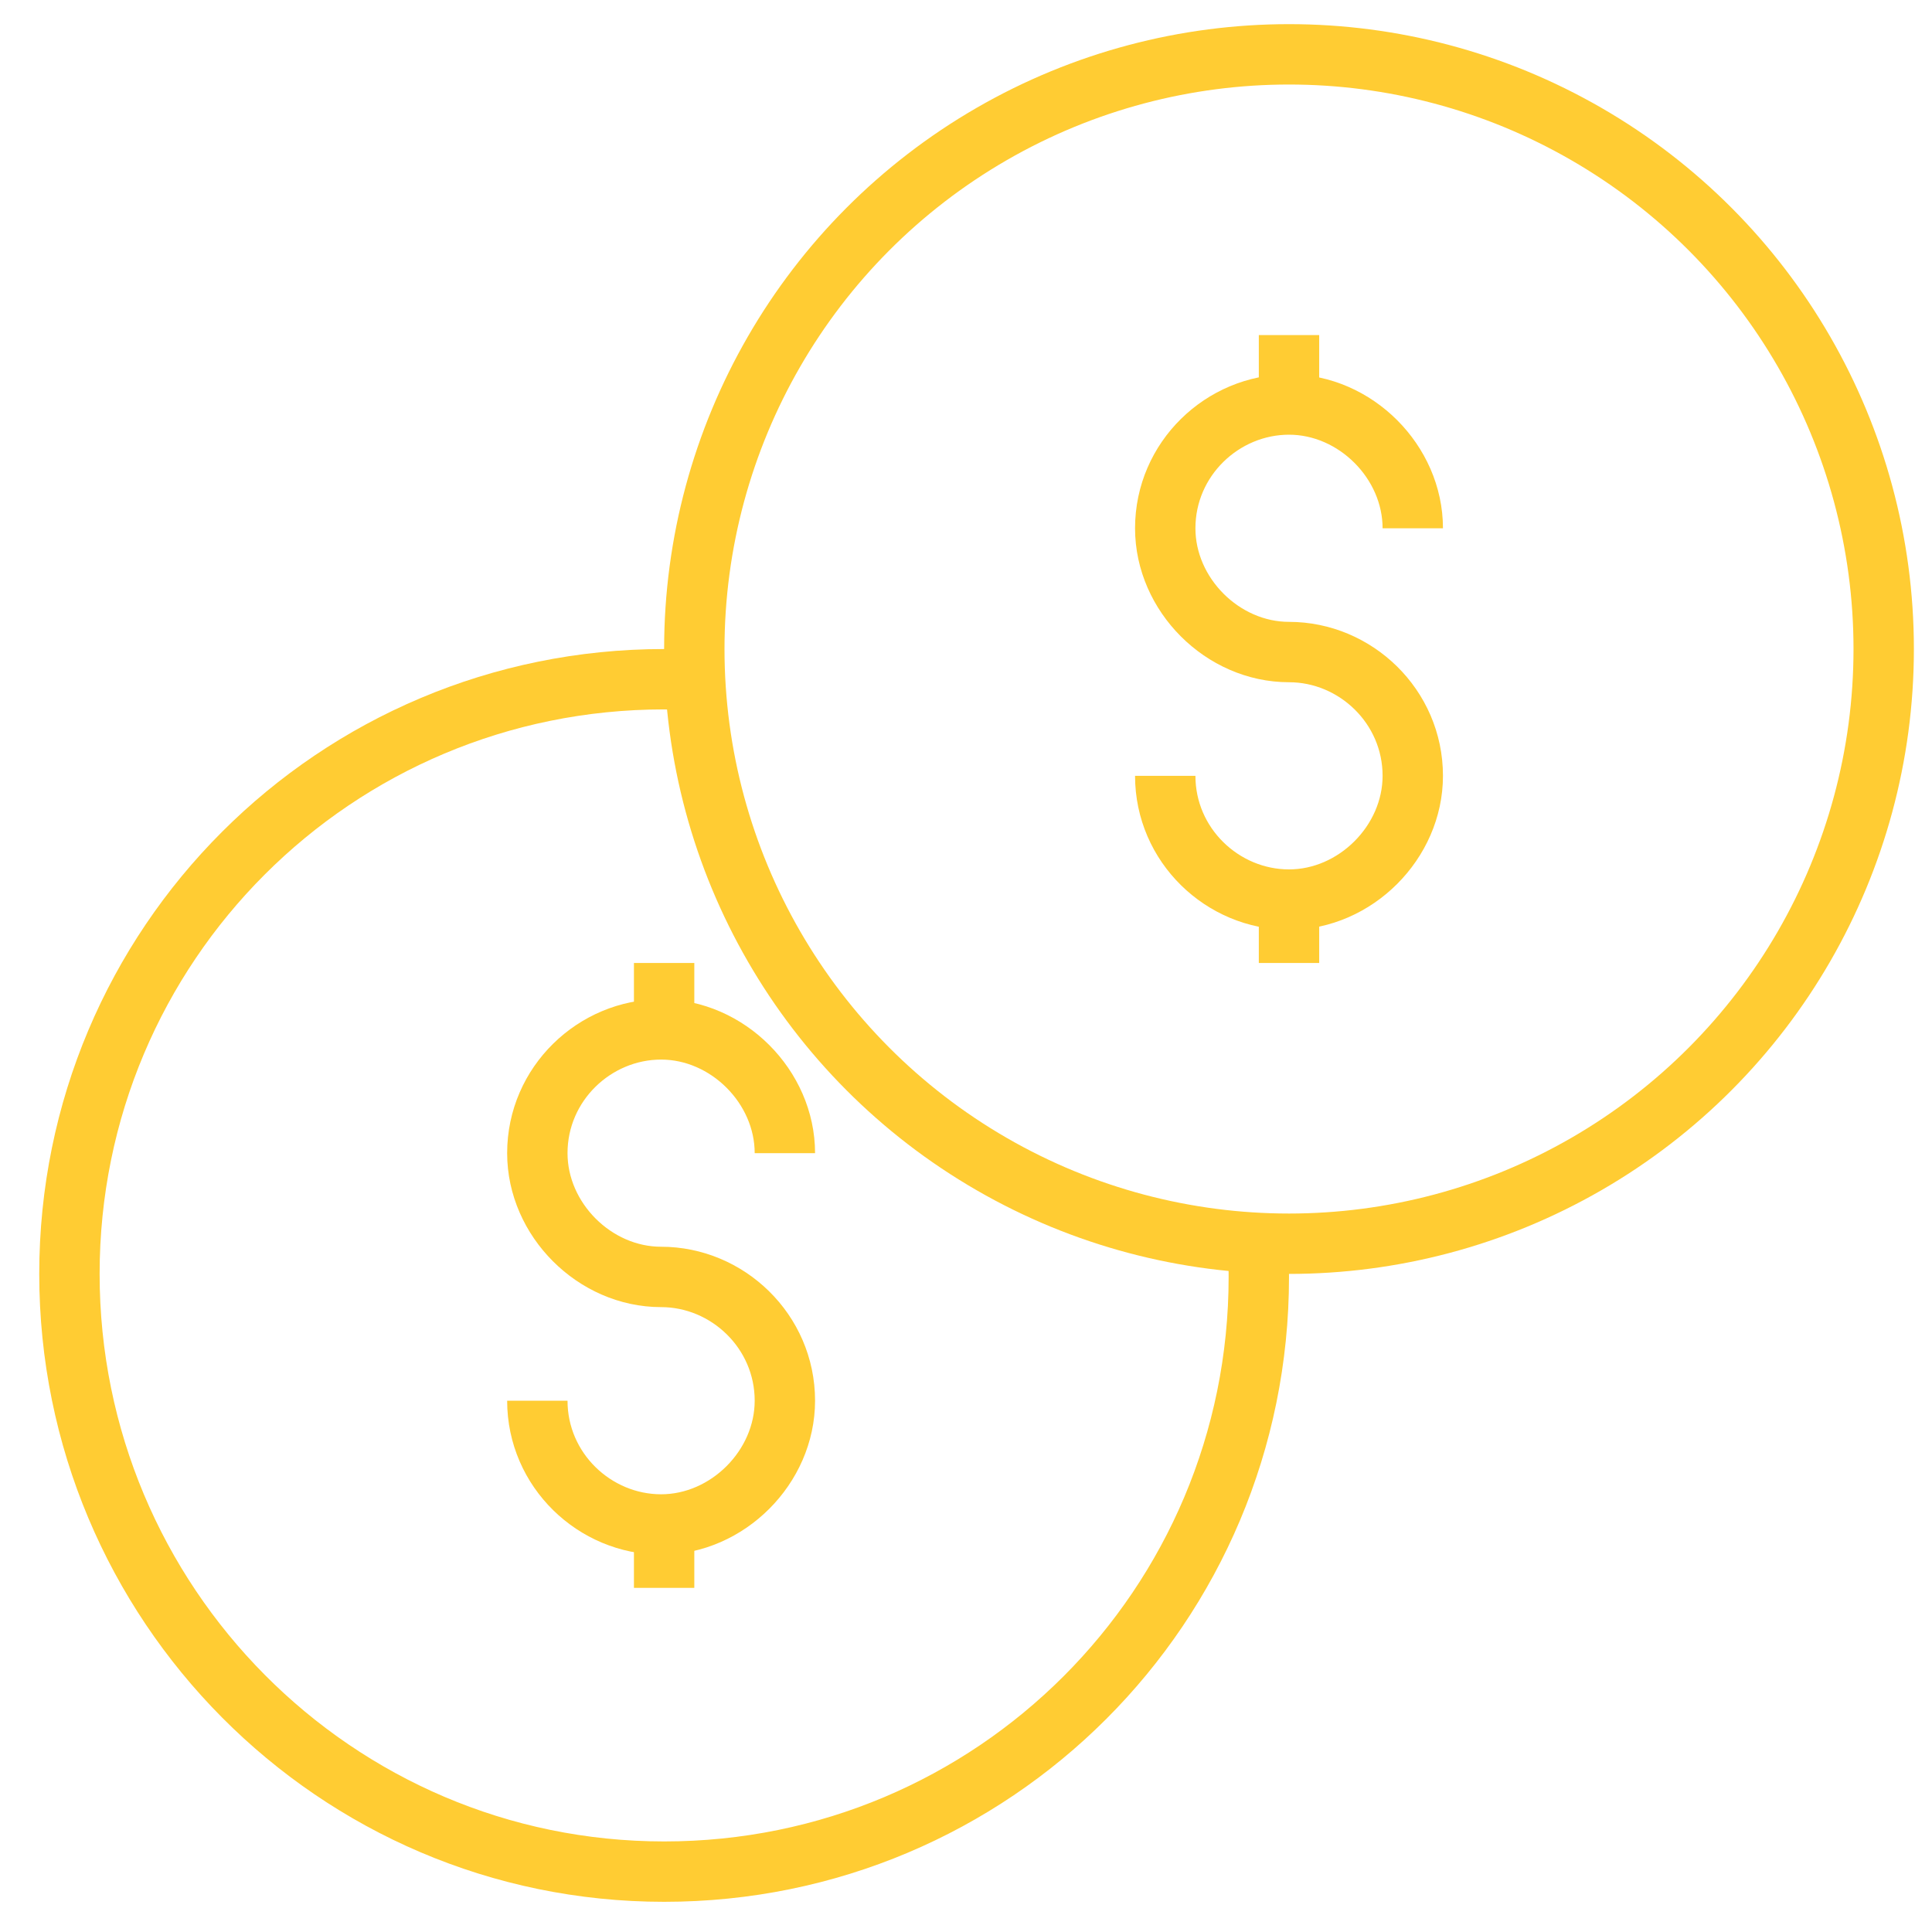 <?xml version="1.0" encoding="utf-8"?>
<!-- Generator: Adobe Illustrator 16.0.0, SVG Export Plug-In . SVG Version: 6.00 Build 0)  -->
<!DOCTYPE svg PUBLIC "-//W3C//DTD SVG 1.0//EN" "http://www.w3.org/TR/2001/REC-SVG-20010904/DTD/svg10.dtd">
<svg version="1.0" id="Layer_1" xmlns="http://www.w3.org/2000/svg" xmlns:xlink="http://www.w3.org/1999/xlink" x="0px" y="0px"
	 width="64px" height="64px" viewBox="0 0 64 64" enable-background="new 0 0 64 64" xml:space="preserve">
<style type="text/css">
	.st0{fill:none;stroke:#ffcc33;stroke-width:2;stroke-miterlimit:10;}
</style>
<circle class="st0" cx="42.7" cy="21.5" r="19.7"/>
<line class="st0" x1="42.7" y1="29.8" x2="42.7" y2="31.9"/>
<line class="st0" x1="42.7" y1="11.1" x2="42.7" y2="13.2"/>
<path class="st0" d="M38.6,25.7c0,2.3,1.9,4.1,4.1,4.1s4.1-1.9,4.1-4.1c0-2.3-1.9-4.1-4.1-4.1s-4.1-1.9-4.1-4.1
	c0-2.3,1.9-4.1,4.1-4.1s4.1,1.9,4.1,4.1"/>
<line class="st0" x1="22" y1="50.6" x2="22" y2="52.6"/>
<line class="st0" x1="22" y1="31.9" x2="22" y2="34"/>
<path class="st0" d="M17.8,46.4c0,2.3,1.9,4.1,4.1,4.1s4.1-1.9,4.1-4.1c0-2.3-1.9-4.1-4.1-4.1s-4.1-1.9-4.1-4.1
	c0-2.3,1.9-4.1,4.1-4.1s4.1,1.9,4.1,4.1"/>
<path class="st0" d="M23.1,22.6c-0.4,0-0.7-0.1-1.1-0.1c-10.9,0-19.7,8.8-19.7,19.7C2.3,53.1,11.1,62,22,62
	c10.9,0,19.7-8.8,19.7-19.7c0-0.4,0-0.7-0.1-1.1"/>
</svg>
